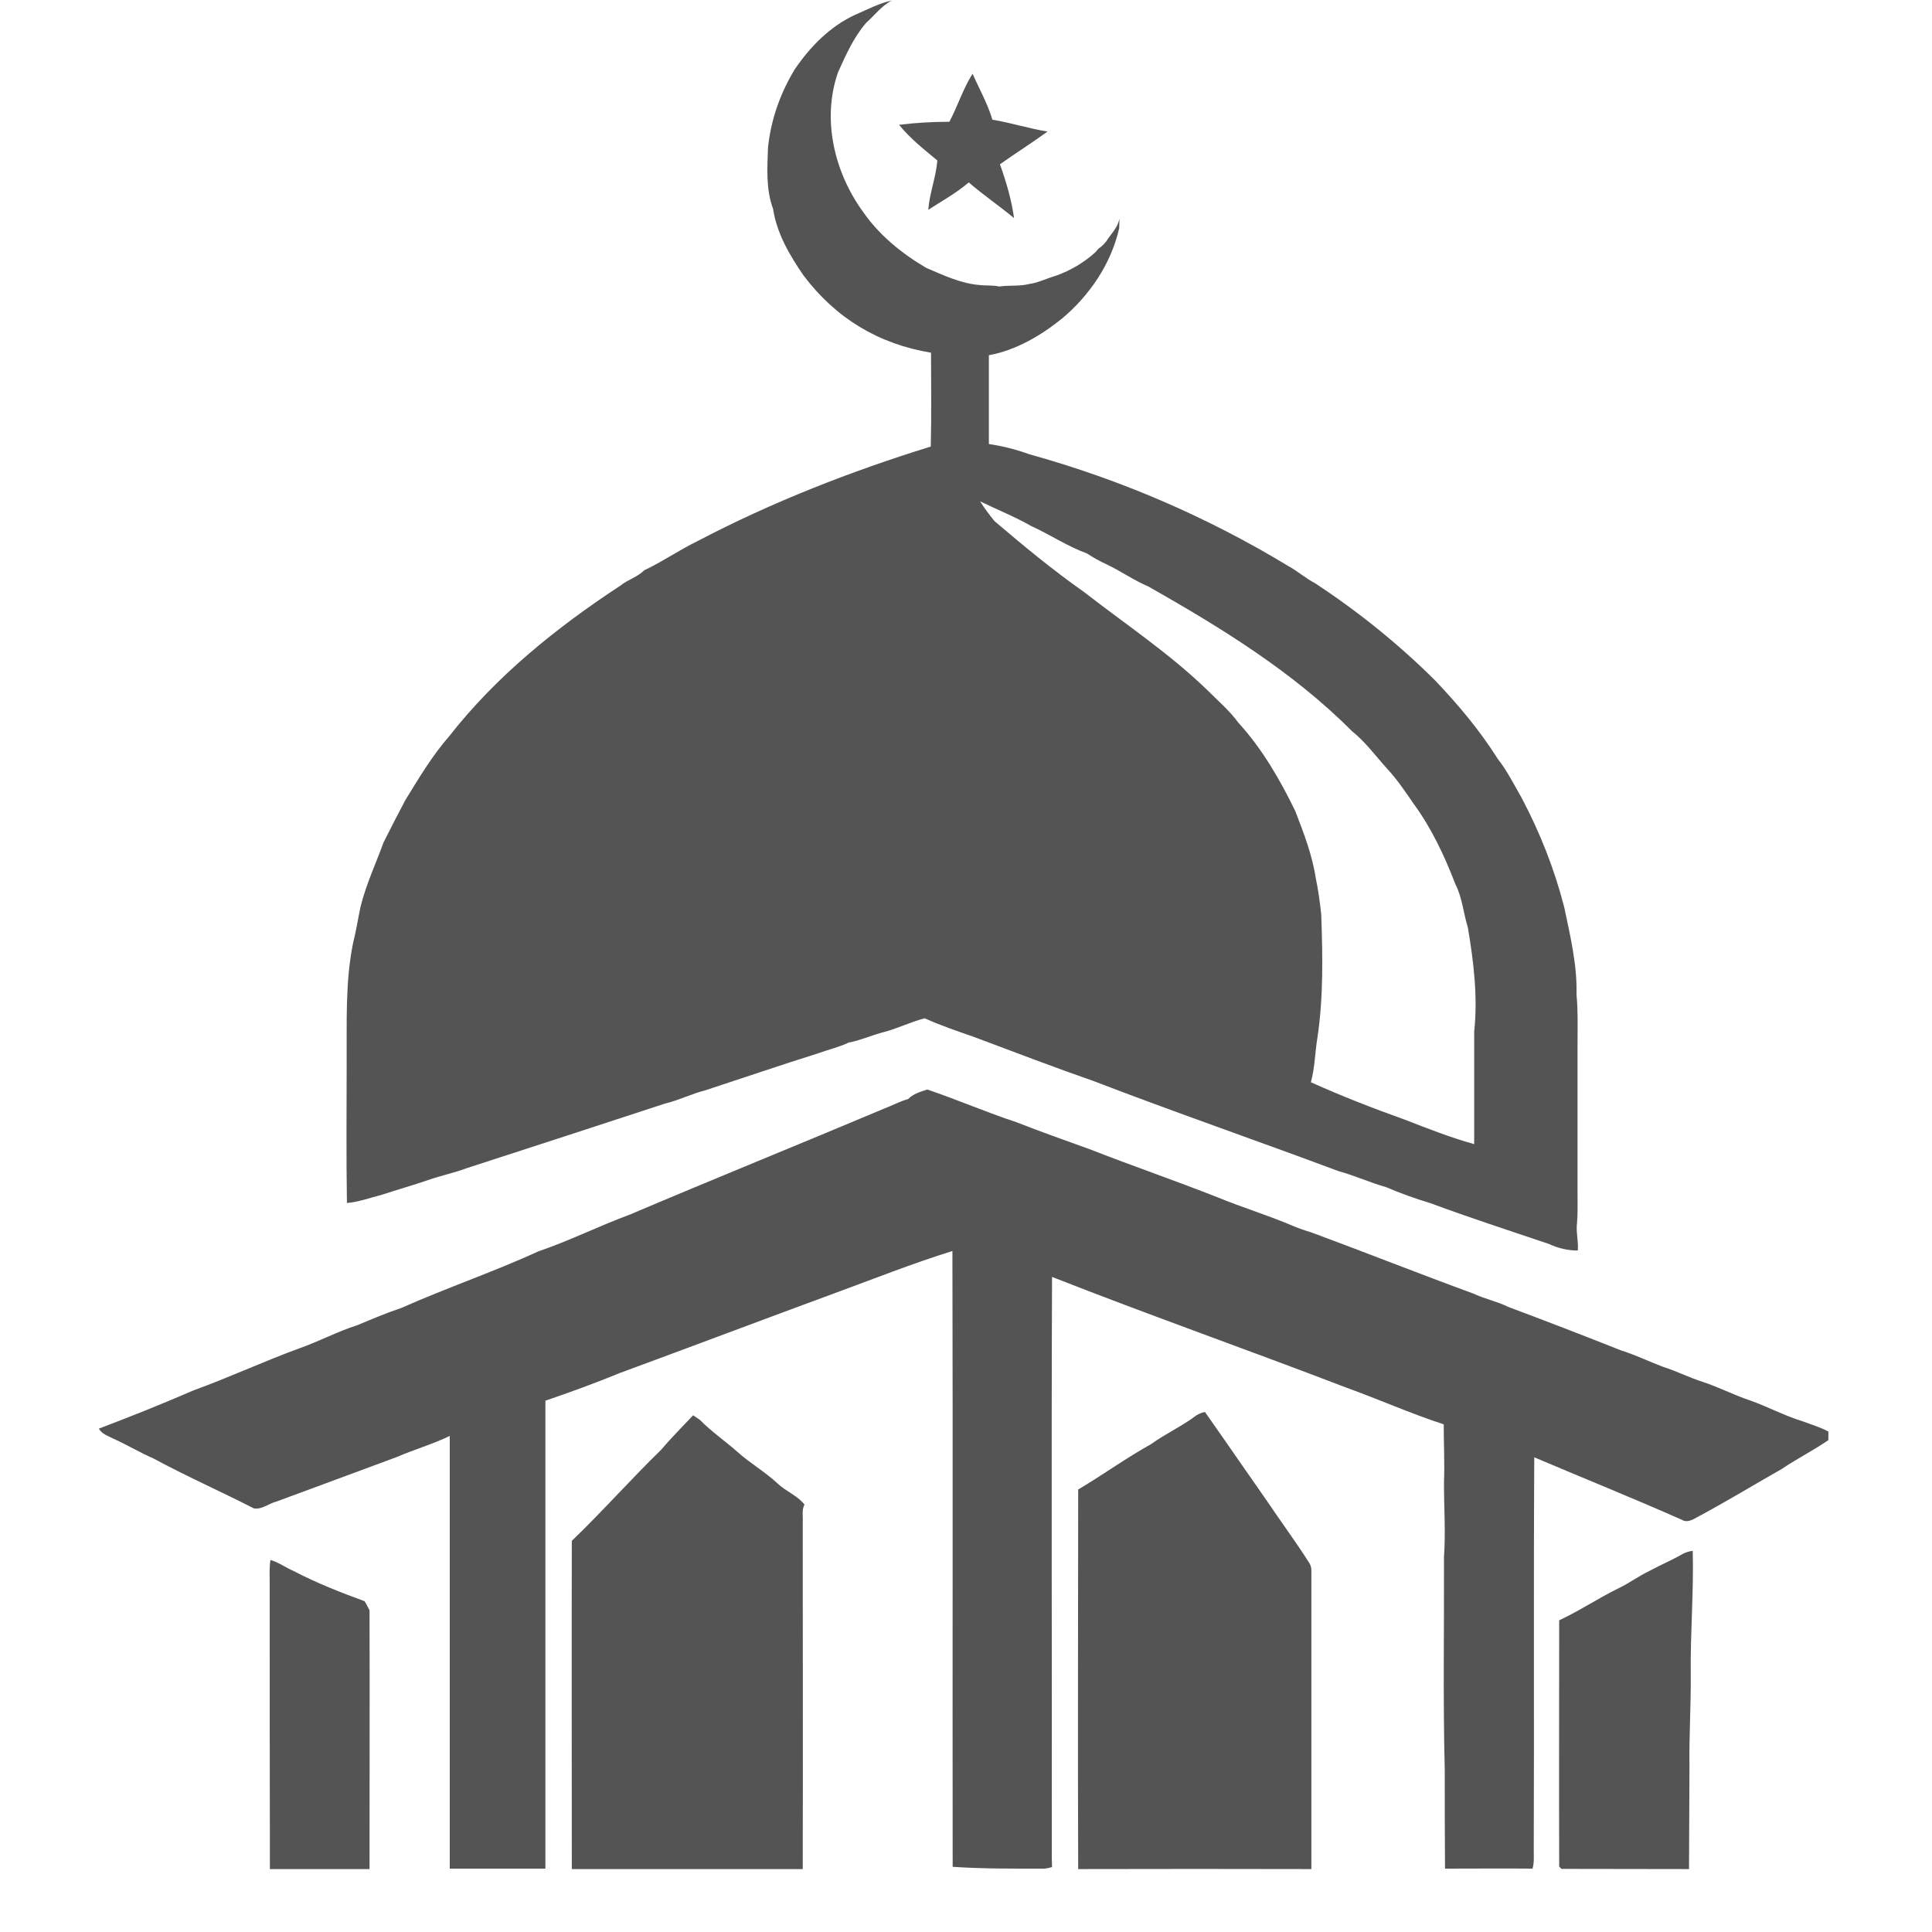 <svg xmlns="http://www.w3.org/2000/svg" xmlns:xlink="http://www.w3.org/1999/xlink" width="40" zoomAndPan="magnify" viewBox="0 0 30 30" height="40" preserveAspectRatio="xMidYMid meet" version="1.0"><defs><clipPath id="232ada22a9"><path d="M 5.676 13.773 L 6 13.773 L 6 14.043 L 5.676 14.043 Z M 5.676 13.773 " clip-rule="nonzero"/></clipPath><clipPath id="3f0a63c3ed"><path d="M 6 13.934 C 5.348 14.227 5.926 13.789 5.926 13.789 " clip-rule="nonzero"/></clipPath><clipPath id="37dd8a8cb4"><path d="M 1.535 16 L 28.391 16 L 28.391 29.031 L 1.535 29.031 Z M 1.535 16 " clip-rule="nonzero"/></clipPath><clipPath id="9bfbf3d8bf"><path d="M 16 21 L 21 21 L 21 29.031 L 16 29.031 Z M 16 21 " clip-rule="nonzero"/></clipPath><clipPath id="6a3dc42252"><path d="M 8 21 L 13 21 L 13 29.031 L 8 29.031 Z M 8 21 " clip-rule="nonzero"/></clipPath><clipPath id="b1eca89e85"><path d="M 24 24 L 27 24 L 27 29.031 L 24 29.031 Z M 24 24 " clip-rule="nonzero"/></clipPath><clipPath id="8b2da5aa3f"><path d="M 4 24 L 6 24 L 6 29.031 L 4 29.031 Z M 4 24 " clip-rule="nonzero"/></clipPath></defs><g clip-path="url(#232ada22a9)"><g clip-path="url(#3f0a63c3ed)"><path fill="#545454" d="M 2.445 10.887 L 8.98 10.887 L 8.98 17.203 L 2.445 17.203 Z M 2.445 10.887 " fill-opacity="1" fill-rule="nonzero"/></g></g><path fill="#545454" d="M 5.387 18.68 C 5.574 18.664 5.75 18.598 5.934 18.551 C 6.168 18.473 6.41 18.406 6.648 18.324 C 6.844 18.254 7.047 18.215 7.242 18.141 C 8.27 17.809 9.297 17.473 10.324 17.137 C 10.539 17.086 10.738 16.984 10.953 16.93 C 11.539 16.738 12.121 16.539 12.707 16.355 C 12.863 16.297 13.027 16.262 13.18 16.188 C 13.355 16.156 13.52 16.082 13.691 16.035 C 13.918 15.98 14.129 15.871 14.359 15.812 C 14.609 15.926 14.871 16.012 15.133 16.105 C 15.75 16.336 16.359 16.57 16.977 16.785 C 18.238 17.27 19.516 17.711 20.781 18.184 C 21.035 18.254 21.273 18.363 21.523 18.434 C 21.75 18.531 21.98 18.613 22.215 18.684 C 22.824 18.91 23.438 19.109 24.051 19.316 C 24.195 19.383 24.344 19.418 24.5 19.418 C 24.512 19.273 24.469 19.129 24.488 18.988 C 24.5 18.844 24.496 18.695 24.496 18.551 C 24.496 17.766 24.496 16.977 24.496 16.191 C 24.496 15.941 24.504 15.691 24.48 15.445 C 24.492 14.984 24.383 14.535 24.289 14.086 C 24.137 13.496 23.914 12.93 23.629 12.391 C 23.512 12.188 23.406 11.973 23.258 11.785 C 22.98 11.344 22.645 10.945 22.285 10.566 C 21.715 10 21.09 9.496 20.418 9.055 C 20.273 8.98 20.148 8.867 20.004 8.789 C 18.746 8.027 17.406 7.449 15.988 7.055 C 15.781 6.98 15.57 6.926 15.355 6.895 C 15.355 6.434 15.355 5.977 15.355 5.516 C 15.777 5.438 16.156 5.215 16.488 4.949 C 16.922 4.586 17.254 4.094 17.379 3.543 C 17.379 3.492 17.383 3.441 17.383 3.391 C 17.359 3.535 17.25 3.633 17.176 3.75 C 17.141 3.793 17.102 3.832 17.055 3.863 L 17.012 3.914 C 16.832 4.078 16.625 4.199 16.398 4.281 C 16.258 4.32 16.125 4.391 15.98 4.41 C 15.828 4.449 15.668 4.426 15.516 4.449 C 15.414 4.426 15.312 4.438 15.211 4.426 C 14.918 4.402 14.648 4.273 14.383 4.16 C 14.004 3.938 13.652 3.652 13.398 3.285 C 12.957 2.676 12.758 1.855 13.012 1.125 C 13.133 0.855 13.254 0.582 13.449 0.355 C 13.582 0.238 13.688 0.09 13.848 0.008 C 13.648 0.051 13.469 0.148 13.285 0.227 C 12.891 0.406 12.578 0.727 12.34 1.078 C 12.113 1.453 11.973 1.855 11.926 2.285 C 11.914 2.605 11.891 2.938 12.004 3.242 C 12.062 3.625 12.262 3.965 12.477 4.277 C 12.977 4.941 13.637 5.34 14.457 5.477 C 14.457 5.961 14.465 6.449 14.453 6.934 C 13.207 7.32 11.984 7.797 10.824 8.406 C 10.543 8.543 10.285 8.723 10.004 8.855 C 9.898 8.961 9.75 9 9.633 9.094 C 8.645 9.742 7.707 10.496 6.977 11.43 C 6.711 11.734 6.504 12.082 6.293 12.426 C 6.18 12.641 6.066 12.859 5.957 13.078 C 5.836 13.41 5.684 13.734 5.598 14.082 C 5.559 14.266 5.531 14.453 5.484 14.637 C 5.359 15.246 5.387 15.871 5.383 16.492 C 5.383 17.223 5.375 17.949 5.387 18.68 Z M 16.012 8.168 C 16.305 8.301 16.574 8.484 16.879 8.594 C 16.973 8.656 17.07 8.711 17.172 8.758 C 17.398 8.863 17.605 9.012 17.836 9.109 C 18.957 9.746 20.074 10.43 20.992 11.352 C 21.203 11.52 21.363 11.742 21.543 11.941 C 21.699 12.109 21.824 12.297 21.953 12.484 C 22.23 12.863 22.43 13.289 22.598 13.727 C 22.707 13.938 22.723 14.18 22.793 14.402 C 22.883 14.938 22.949 15.48 22.891 16.02 C 22.891 16.602 22.891 17.184 22.891 17.766 C 22.523 17.664 22.168 17.523 21.816 17.387 C 21.324 17.211 20.832 17.02 20.355 16.805 C 20.418 16.582 20.418 16.344 20.457 16.113 C 20.551 15.48 20.539 14.84 20.516 14.199 C 20.496 14.008 20.469 13.816 20.43 13.629 C 20.375 13.27 20.242 12.93 20.113 12.594 C 19.875 12.105 19.598 11.625 19.23 11.223 C 19.09 11.031 18.906 10.875 18.738 10.707 C 18.152 10.141 17.473 9.691 16.836 9.195 C 16.352 8.855 15.895 8.477 15.445 8.094 C 15.363 7.996 15.289 7.895 15.219 7.785 C 15.484 7.914 15.758 8.023 16.012 8.168 Z M 16.012 8.168 " fill-opacity="1" fill-rule="nonzero"/><path fill="#545454" d="M 14.555 2.492 C 14.535 2.75 14.434 2.996 14.414 3.258 C 14.625 3.121 14.848 3 15.043 2.832 C 15.266 3.027 15.516 3.195 15.746 3.387 C 15.707 3.102 15.625 2.824 15.527 2.551 C 15.77 2.379 16.023 2.219 16.266 2.043 C 15.977 1.996 15.699 1.906 15.41 1.859 C 15.336 1.609 15.207 1.383 15.102 1.145 C 14.953 1.379 14.871 1.648 14.742 1.891 C 14.48 1.891 14.219 1.906 13.961 1.938 C 14.129 2.148 14.348 2.32 14.555 2.492 Z M 14.555 2.492 " fill-opacity="1" fill-rule="nonzero"/><g clip-path="url(#37dd8a8cb4)"><path fill="#545454" d="M 28.445 22.262 C 28.309 22.172 28.145 22.129 27.992 22.07 C 27.707 21.984 27.445 21.84 27.164 21.742 C 26.918 21.66 26.688 21.539 26.438 21.457 C 26.23 21.391 26.031 21.289 25.82 21.223 C 25.605 21.141 25.395 21.039 25.172 20.969 C 24.59 20.738 24.004 20.512 23.418 20.293 C 23.246 20.207 23.059 20.172 22.887 20.09 C 22.043 19.781 21.207 19.449 20.363 19.137 C 20.246 19.102 20.133 19.062 20.02 19.012 C 19.652 18.859 19.27 18.742 18.902 18.59 C 18.246 18.332 17.578 18.102 16.918 17.844 C 16.539 17.707 16.16 17.574 15.785 17.426 C 15.316 17.273 14.863 17.074 14.398 16.918 C 14.293 16.953 14.18 16.984 14.102 17.066 C 13.969 17.102 13.852 17.168 13.727 17.215 C 12.41 17.77 11.086 18.305 9.773 18.863 C 9.297 19.039 8.844 19.266 8.363 19.43 C 7.664 19.75 6.938 19.996 6.234 20.309 C 6 20.387 5.773 20.484 5.547 20.578 C 5.238 20.676 4.949 20.832 4.645 20.938 C 4.09 21.141 3.555 21.391 3.004 21.59 C 2.52 21.801 2.027 21.996 1.535 22.184 C 1.582 22.27 1.688 22.301 1.77 22.344 C 1.977 22.438 2.172 22.555 2.379 22.645 C 2.891 22.922 3.422 23.156 3.941 23.422 C 4.066 23.445 4.176 23.344 4.293 23.316 C 4.918 23.086 5.539 22.855 6.16 22.625 C 6.43 22.508 6.719 22.426 6.984 22.297 C 6.984 24.539 6.984 26.777 6.984 29.016 L 8.469 29.016 C 8.469 26.594 8.469 24.172 8.469 21.75 C 8.859 21.617 9.242 21.477 9.625 21.32 C 10.738 20.91 11.844 20.492 12.957 20.082 C 13.566 19.859 14.172 19.617 14.789 19.426 C 14.797 22.613 14.789 25.801 14.793 28.988 C 15.27 29.02 15.746 29.016 16.223 29.016 C 16.258 29.012 16.297 29.004 16.336 28.992 C 16.332 28.906 16.332 28.824 16.332 28.738 C 16.336 25.77 16.324 22.797 16.336 19.828 C 17.848 20.422 19.379 20.961 20.895 21.543 C 21.406 21.727 21.902 21.949 22.418 22.117 C 22.418 22.422 22.434 22.727 22.422 23.031 C 22.422 23.414 22.449 23.797 22.422 24.18 C 22.426 25.281 22.406 26.383 22.434 27.484 C 22.434 27.996 22.434 28.504 22.438 29.016 C 22.891 29.016 23.344 29.012 23.797 29.016 C 23.824 28.926 23.816 28.828 23.816 28.734 C 23.824 26.699 23.812 24.664 23.824 22.629 C 24.586 22.953 25.355 23.262 26.113 23.598 C 26.219 23.664 26.328 23.566 26.426 23.52 C 26.844 23.293 27.25 23.047 27.664 22.812 C 27.922 22.637 28.203 22.5 28.457 22.316 Z M 28.445 22.262 " fill-opacity="1" fill-rule="nonzero"/></g><g clip-path="url(#9bfbf3d8bf)"><path fill="#545454" d="M 20.328 24.266 C 20.125 23.945 19.898 23.641 19.688 23.328 C 19.359 22.859 19.039 22.391 18.711 21.926 C 18.66 21.934 18.617 21.953 18.574 21.98 C 18.352 22.148 18.098 22.262 17.871 22.426 C 17.484 22.641 17.125 22.902 16.742 23.129 C 16.742 25.094 16.734 27.059 16.742 29.023 C 17.949 29.02 19.156 29.02 20.363 29.023 C 20.363 27.477 20.363 25.934 20.363 24.387 C 20.363 24.344 20.352 24.301 20.328 24.266 Z M 20.328 24.266 " fill-opacity="1" fill-rule="nonzero"/></g><g clip-path="url(#6a3dc42252)"><path fill="#545454" d="M 12.078 23.039 C 11.883 22.855 11.648 22.723 11.449 22.543 C 11.258 22.375 11.047 22.23 10.867 22.047 C 10.832 22.023 10.797 22 10.762 21.977 C 10.594 22.156 10.422 22.328 10.262 22.516 C 9.789 22.977 9.355 23.469 8.879 23.926 C 8.875 25.625 8.879 27.324 8.879 29.023 C 10.074 29.023 11.27 29.023 12.465 29.023 C 12.469 27.23 12.465 25.438 12.465 23.645 C 12.473 23.551 12.445 23.449 12.492 23.363 C 12.383 23.223 12.207 23.16 12.078 23.039 Z M 12.078 23.039 " fill-opacity="1" fill-rule="nonzero"/></g><g clip-path="url(#b1eca89e85)"><path fill="#545454" d="M 26.285 24.082 C 26.23 24.086 26.18 24.105 26.129 24.129 C 25.961 24.227 25.781 24.301 25.609 24.395 C 25.445 24.473 25.301 24.582 25.137 24.66 C 24.82 24.816 24.527 25.012 24.211 25.16 C 24.211 26.434 24.207 27.711 24.211 28.984 L 24.246 29.02 C 24.906 29.023 25.566 29.02 26.227 29.023 C 26.227 28.488 26.234 27.957 26.234 27.426 C 26.227 26.953 26.258 26.48 26.254 26.008 C 26.246 25.363 26.301 24.727 26.285 24.082 Z M 26.285 24.082 " fill-opacity="1" fill-rule="nonzero"/></g><g clip-path="url(#8b2da5aa3f)"><path fill="#545454" d="M 5.738 25.004 C 5.711 24.957 5.691 24.906 5.66 24.863 C 5.289 24.727 4.918 24.582 4.566 24.398 C 4.441 24.344 4.332 24.262 4.199 24.223 C 4.18 24.355 4.188 24.488 4.188 24.625 C 4.188 26.09 4.188 27.555 4.191 29.023 C 4.707 29.023 5.223 29.023 5.738 29.023 C 5.738 27.684 5.742 26.344 5.738 25.004 Z M 5.738 25.004 " fill-opacity="1" fill-rule="nonzero"/></g></svg>
